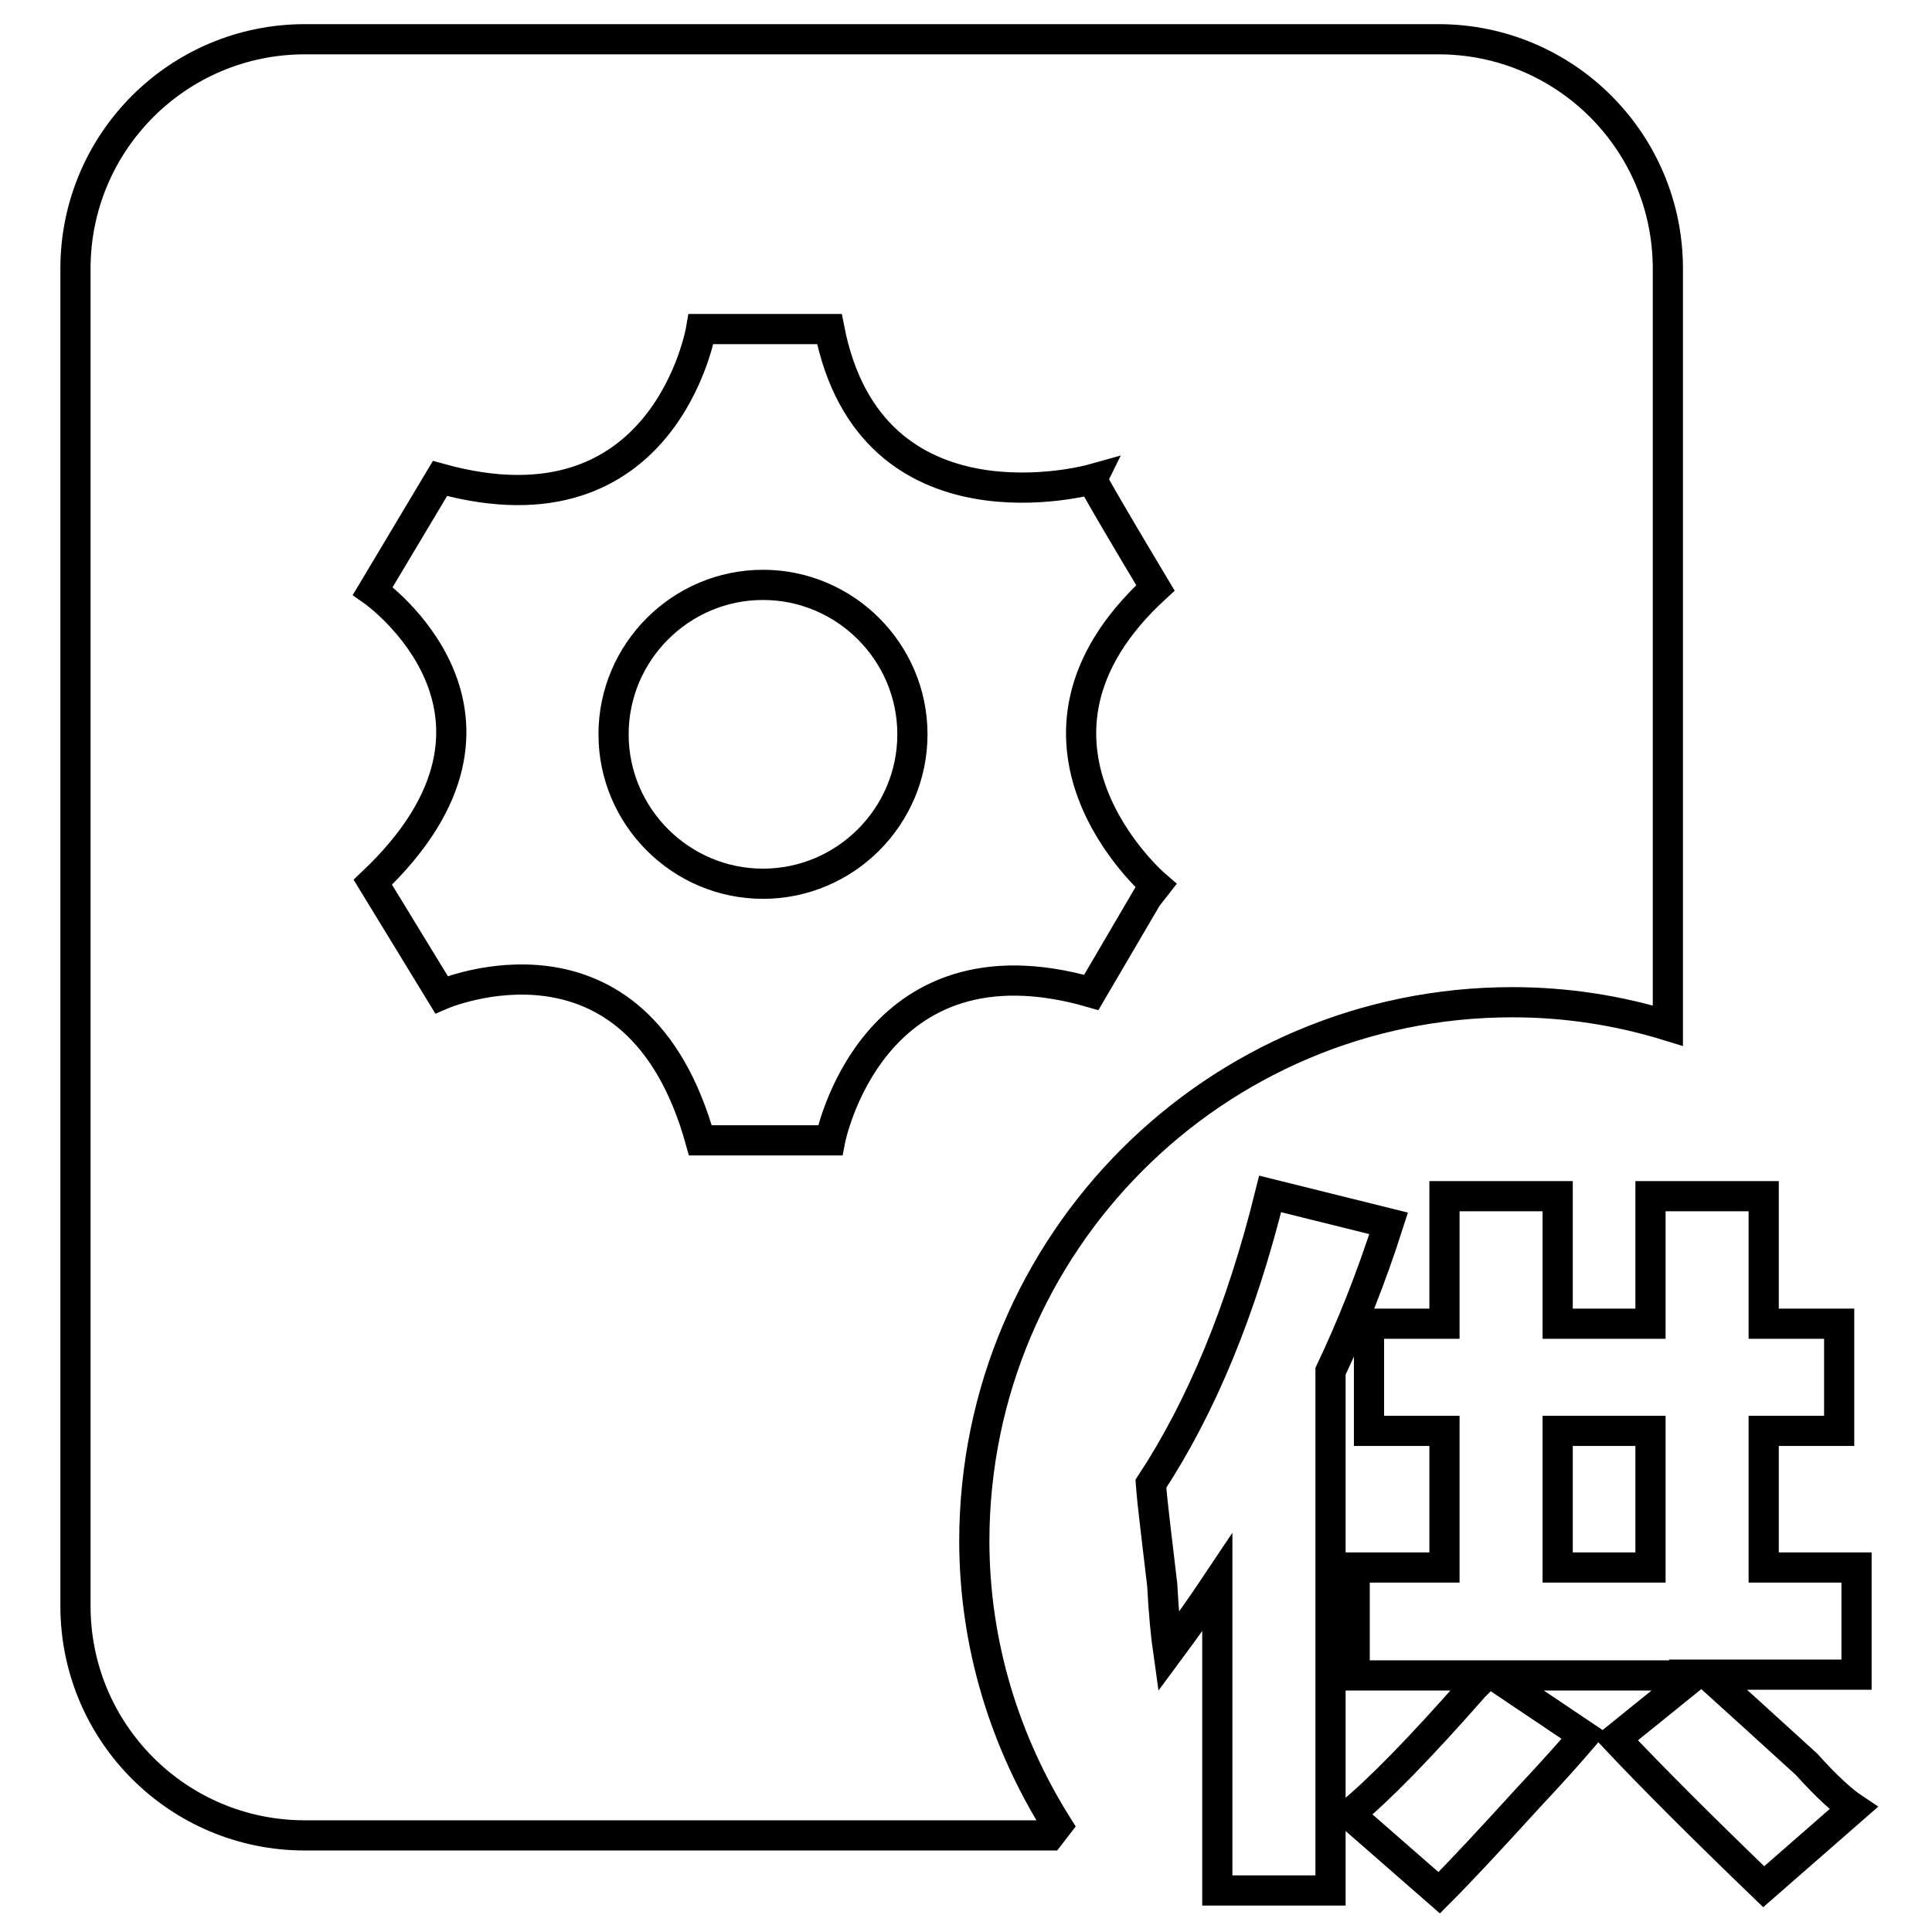 <?xml version="1.0" encoding="utf-8"?>
<!-- Svg Vector Icons : http://www.onlinewebfonts.com/icon -->
<!DOCTYPE svg PUBLIC "-//W3C//DTD SVG 1.1//EN" "http://www.w3.org/Graphics/SVG/1.1/DTD/svg11.dtd">
<svg version="1.1" xmlns="http://www.w3.org/2000/svg" xmlns:xlink="http://www.w3.org/1999/xlink" x="0px" y="0px" viewBox="0 0 256 256" enable-background="new 0 0 256 256" xml:space="preserve">
<g> <path stroke-width="4" fill-opacity="0" stroke="#000000"  d="M246,207.7h-12.3v-18.1h10v-14.2h-10v-16.9h-15v16.9h-12.3v-16.9h-15v16.9h-10v14.2h10v18.1h-11.9V222h17.3 c-0.2,0.2-0.8,0.8-1.5,1.5c-7.2,8.2-12.7,13.8-16.5,16.9l11.9,10.4c2.8-2.8,6.8-7.1,11.9-12.7c3.1-3.3,5.5-6,7.3-8.1L198,222h26.5 l-10.4,8.4c4.8,5.1,11.4,11.7,19.6,19.6l11.9-10.4c-1.5-1-3.6-2.9-6.2-5.8c-5.6-5.1-10-9.1-13.1-11.9H246L246,207.7L246,207.7z  M218.7,207.7h-12.3v-18.1h12.3V207.7z M168.3,158.2c-3.8,15.4-9.1,28.2-15.8,38.4c0.2,2.8,0.8,7.3,1.5,13.4 c0.2,3.8,0.5,6.8,0.8,8.9c2.3-3.1,4.5-6.2,6.5-9.2v40.8h15v-68.8c2.8-5.9,5.4-12.4,7.7-19.6L168.3,158.2z M81.3,97.3 c0,10.9,8.9,19.8,19.8,19.8s19.8-8.9,19.8-19.8l0,0c0-10.9-8.9-19.8-19.8-19.8S81.3,86.4,81.3,97.3z M200.4,132.8 c7.2,0,14.1,1.1,20.6,3.1V35.6c0-16.8-13.6-30.4-30.4-30.4H40.4C23.6,5.2,10,18.8,10,35.6v177.2c0,16.8,13.6,30.4,30.4,30.4h98.7 l1-1.3c-6.9-11-11-23.9-11-37.8C129.2,164.7,161,132.8,200.4,132.8z M110,151.1H92.8c-8.5-30.5-34.3-19.3-34.3-19.3l-9.1-14.9 c23.4-22.2,0-38.6,0-38.6s0.3-0.5,8.9-14.9c29.9,8.3,34.6-19.8,34.6-19.8h17c5.5,28.1,34.8,19.9,34.8,19.9s-0.1,0.2,8.4,14.4 c-22.1,20.3-0.1,39.3-0.1,39.3s-0.1,0.1-8.4,14.3C115.4,123.1,110,151.1,110,151.1z"/></g>
</svg>